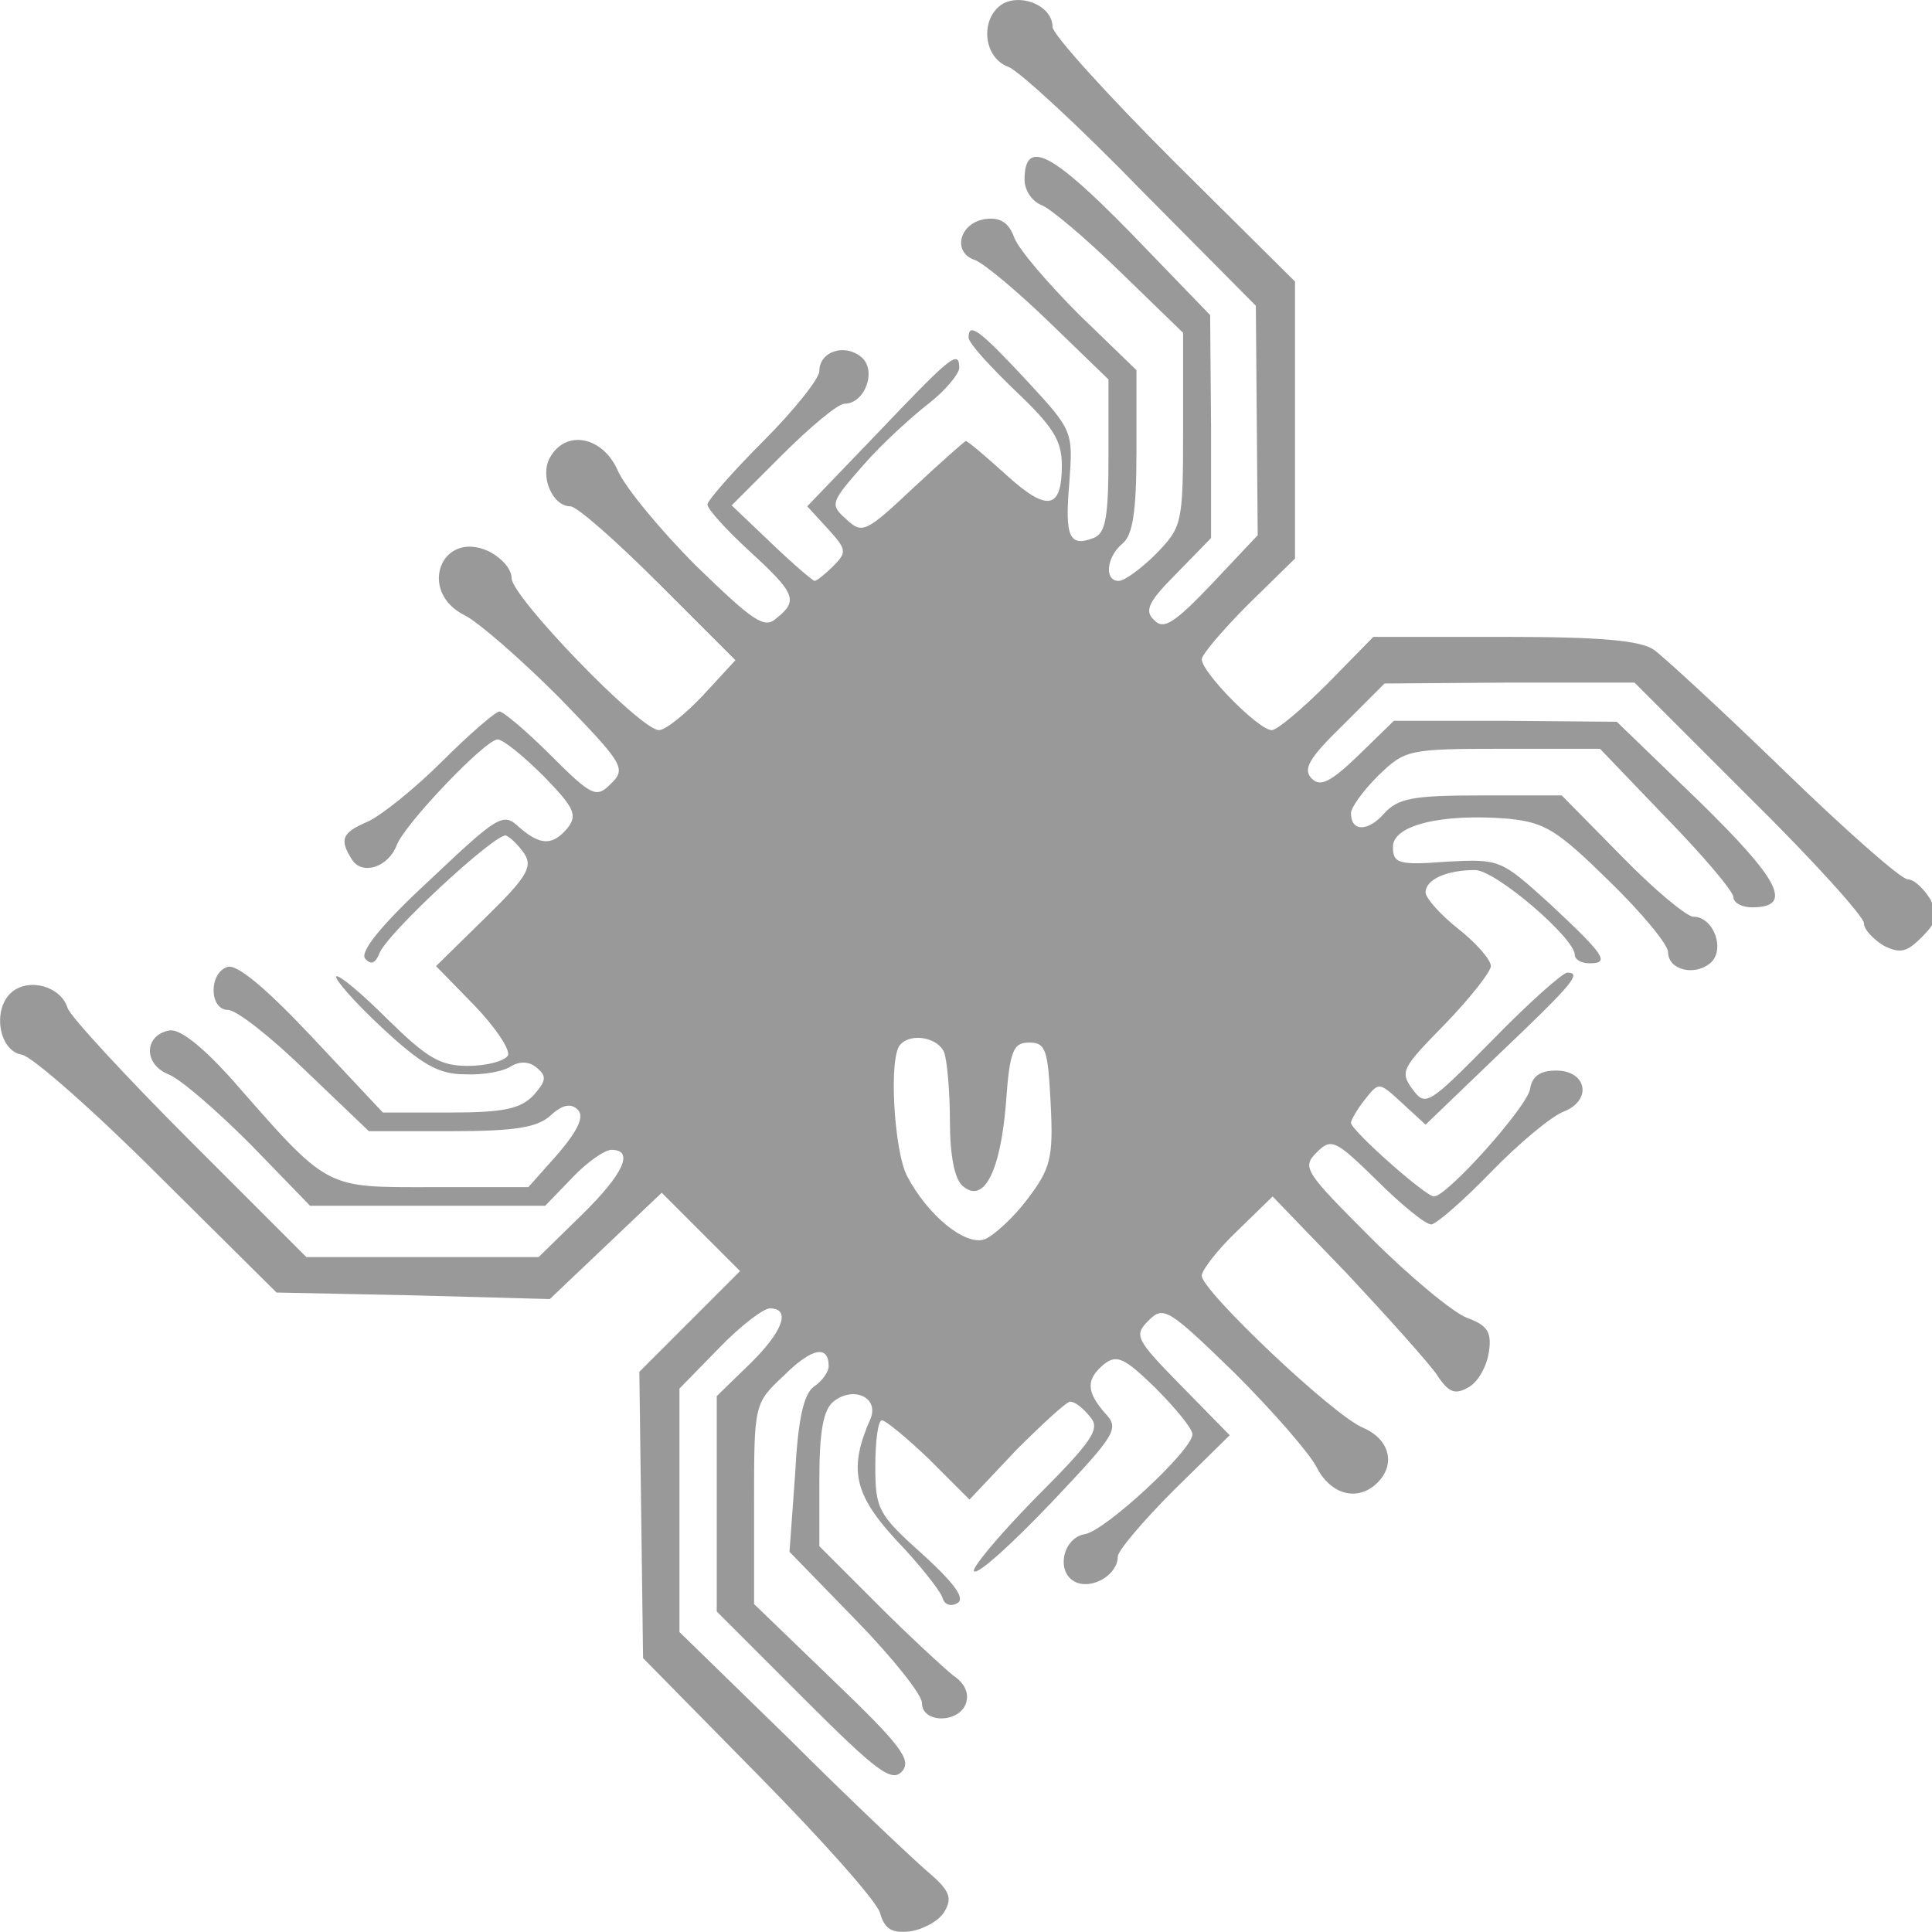 <?xml version="1.0" standalone="no"?>
<!DOCTYPE svg PUBLIC "-//W3C//DTD SVG 20010904//EN"
 "http://www.w3.org/TR/2001/REC-SVG-20010904/DTD/svg10.dtd">
<svg version="1.0" xmlns="http://www.w3.org/2000/svg"
 width="207.149pt" height="207.149pt" viewBox="0 0 207.149 207.149"
 preserveAspectRatio="xMidYMid meet">
<g transform="translate(-3.149,213.285) scale(0.1,-0.1)"
fill="#999999" stroke="none">
<path d="M1107 2129 c-25 -15 -22 -58 6 -68 12 -5 77 -65 143 -133 l122 -123
1 -123 1 -123 -49 -52 c-40 -42 -52 -50 -62 -39 -11 10 -6 20 24 50 l37 38 0
119 -1 120 -85 88 c-85 87 -114 102 -114 57 0 -11 8 -23 18 -27 9 -3 47 -35
85 -72 l67 -65 0 -104 c0 -101 -1 -104 -29 -133 -16 -16 -34 -29 -40 -29 -16
0 -13 26 4 40 11 9 15 34 15 99 l0 87 -61 59 c-33 33 -65 70 -70 83 -6 17 -16
22 -31 20 -28 -4 -36 -36 -11 -44 10 -4 46 -34 81 -68 l62 -60 0 -82 c0 -66
-3 -83 -16 -88 -26 -10 -31 1 -26 59 4 55 4 56 -44 108 -52 56 -64 65 -64 48
0 -6 23 -31 50 -57 40 -38 50 -53 50 -80 0 -48 -16 -50 -60 -10 -22 20 -41 36
-43 36 -1 0 -27 -23 -56 -50 -51 -48 -55 -50 -72 -34 -18 16 -17 18 18 58 20
23 52 52 70 66 18 14 32 31 33 38 0 21 -9 13 -89 -71 l-74 -77 22 -24 c20 -22
21 -25 6 -40 -9 -9 -18 -16 -20 -16 -2 0 -23 18 -46 40 l-43 41 54 54 c30 30
60 55 67 55 22 0 35 36 18 50 -18 15 -45 6 -45 -15 0 -8 -27 -42 -60 -75 -33
-33 -60 -64 -60 -68 0 -5 20 -27 45 -50 49 -45 53 -53 29 -72 -13 -12 -25 -3
-86 56 -38 38 -76 84 -84 102 -16 37 -56 45 -73 14 -11 -20 3 -52 22 -52 7 0
49 -37 95 -83 l82 -82 -35 -38 c-19 -20 -40 -37 -47 -37 -20 0 -158 143 -158
163 0 10 -11 22 -25 29 -51 23 -76 -44 -25 -69 14 -7 59 -46 100 -87 70 -72
73 -77 57 -93 -16 -16 -20 -15 -65 30 -26 26 -51 47 -55 47 -4 0 -32 -24 -61
-53 -29 -29 -65 -58 -80 -65 -28 -12 -31 -19 -17 -41 11 -17 39 -8 48 16 9 23
95 113 108 113 6 0 28 -18 50 -40 32 -33 36 -41 25 -55 -16 -19 -29 -19 -52 1
-17 16 -22 13 -96 -57 -52 -48 -75 -77 -69 -84 6 -7 11 -5 15 5 7 21 125 130
136 127 5 -2 14 -11 20 -20 9 -14 1 -26 -42 -68 l-53 -52 41 -42 c23 -24 39
-48 36 -54 -4 -6 -23 -11 -43 -11 -30 0 -44 9 -86 50 -28 28 -52 48 -55 46 -2
-3 20 -28 49 -55 43 -40 61 -50 89 -50 19 -1 42 3 50 9 9 5 19 5 27 -2 11 -9
10 -14 -3 -29 -14 -15 -32 -19 -90 -19 l-72 0 -76 81 c-50 53 -81 79 -91 75
-20 -7 -19 -46 1 -46 9 0 46 -29 83 -65 l68 -65 88 0 c69 0 93 4 107 17 13 12
22 13 29 6 7 -7 1 -21 -21 -47 l-32 -36 -103 0 c-117 0 -110 -4 -217 118 -31
34 -54 52 -65 50 -27 -5 -28 -36 -1 -47 13 -5 52 -39 88 -75 l64 -66 126 0
126 0 29 30 c16 17 35 30 42 30 25 0 13 -26 -32 -70 l-46 -45 -124 0 -125 0
-125 125 c-69 69 -128 133 -131 142 -7 23 -41 33 -60 17 -21 -18 -14 -63 11
-67 11 -2 77 -60 146 -129 l127 -126 146 -3 147 -4 60 57 60 57 42 -42 42 -42
-54 -54 -54 -54 2 -154 2 -153 123 -125 c68 -69 127 -135 131 -148 5 -18 13
-22 32 -20 14 2 31 11 37 21 9 15 6 23 -19 44 -16 14 -83 77 -147 141 l-118
115 0 131 0 130 42 43 c23 24 48 43 55 43 23 0 14 -25 -22 -60 l-35 -34 0
-116 0 -115 93 -93 c79 -79 95 -91 106 -78 10 12 -2 28 -74 97 l-85 82 0 107
c0 108 0 108 32 138 30 30 48 33 48 10 0 -6 -7 -16 -16 -22 -11 -8 -17 -36
-20 -94 l-6 -83 71 -73 c39 -40 71 -80 71 -89 0 -22 39 -22 47 -1 4 11 -1 22
-13 30 -10 8 -47 42 -81 76 l-63 63 0 71 c0 51 4 75 15 84 21 17 49 5 40 -18
-24 -54 -18 -81 27 -130 25 -26 47 -54 50 -62 2 -8 9 -10 16 -6 9 5 -4 22 -38
53 -47 42 -50 48 -50 94 0 27 3 49 7 49 4 0 27 -19 51 -42 l43 -43 50 53 c28
28 54 52 58 52 5 0 14 -7 21 -16 12 -13 3 -26 -59 -88 -40 -41 -69 -76 -65
-78 5 -3 42 31 83 74 70 74 73 79 57 96 -20 23 -20 36 -1 52 14 11 22 7 55
-25 22 -22 40 -44 40 -50 0 -17 -93 -103 -115 -107 -25 -4 -32 -43 -9 -52 18
-7 44 9 44 28 0 6 27 38 60 71 l60 59 -52 53 c-49 50 -51 54 -35 70 16 16 21
13 93 -57 41 -41 80 -86 87 -100 14 -28 41 -37 62 -20 24 20 18 49 -12 62 -32
13 -173 147 -173 163 0 6 17 28 38 48 l38 37 80 -83 c43 -46 87 -95 96 -108
13 -20 20 -22 35 -13 10 6 19 23 21 38 3 21 -2 28 -24 36 -15 6 -61 44 -102
85 -71 71 -75 76 -59 92 16 16 20 14 65 -30 26 -26 52 -47 58 -47 5 0 34 25
64 56 30 31 65 60 78 65 31 12 25 44 -8 44 -17 0 -26 -6 -28 -20 -4 -20 -89
-115 -103 -115 -9 0 -89 71 -89 79 0 3 7 15 15 25 15 19 15 19 40 -4 l25 -23
77 74 c81 77 91 89 75 89 -5 0 -42 -33 -80 -72 -69 -70 -72 -72 -86 -53 -14
19 -11 23 35 70 27 28 49 56 49 62 0 7 -16 25 -35 40 -19 15 -35 33 -35 39 0
14 23 24 53 24 22 0 107 -73 107 -91 0 -5 7 -9 16 -9 22 0 16 9 -43 64 -52 47
-53 48 -110 45 -52 -4 -58 -2 -58 16 0 23 52 36 124 30 39 -4 52 -12 108 -67
35 -34 63 -68 63 -76 0 -19 28 -26 45 -12 17 14 4 50 -18 50 -7 0 -42 29 -77
65 l-64 65 -87 0 c-73 0 -89 -3 -104 -20 -17 -19 -35 -19 -35 1 0 6 13 24 29
40 29 28 32 29 134 29 l104 0 71 -74 c40 -41 72 -79 72 -85 0 -6 9 -11 20 -11
45 0 30 29 -57 114 l-88 85 -120 1 -119 0 -38 -37 c-30 -29 -41 -34 -50 -25
-10 10 -3 22 33 57 l45 45 134 1 134 0 123 -123 c68 -67 123 -128 123 -135 0
-7 10 -17 21 -24 18 -9 25 -7 41 9 16 16 18 23 9 41 -7 11 -17 21 -24 21 -7 0
-66 52 -132 116 -66 64 -129 122 -140 130 -14 10 -56 14 -160 14 l-141 0 -49
-50 c-27 -27 -54 -50 -60 -50 -14 0 -75 62 -75 76 0 5 23 32 50 59 l50 49 0
149 0 148 -130 129 c-71 71 -130 136 -130 144 0 22 -32 36 -53 25z m-63 -1125
c3 -9 6 -42 6 -74 0 -36 5 -62 14 -69 22 -19 40 15 46 88 4 58 8 66 25 66 18
0 20 -8 23 -65 3 -59 0 -70 -25 -103 -15 -20 -36 -39 -46 -43 -21 -7 -61 26
-83 68 -14 27 -20 129 -7 141 12 13 41 7 47 -9z"/>
</g>
</svg>
